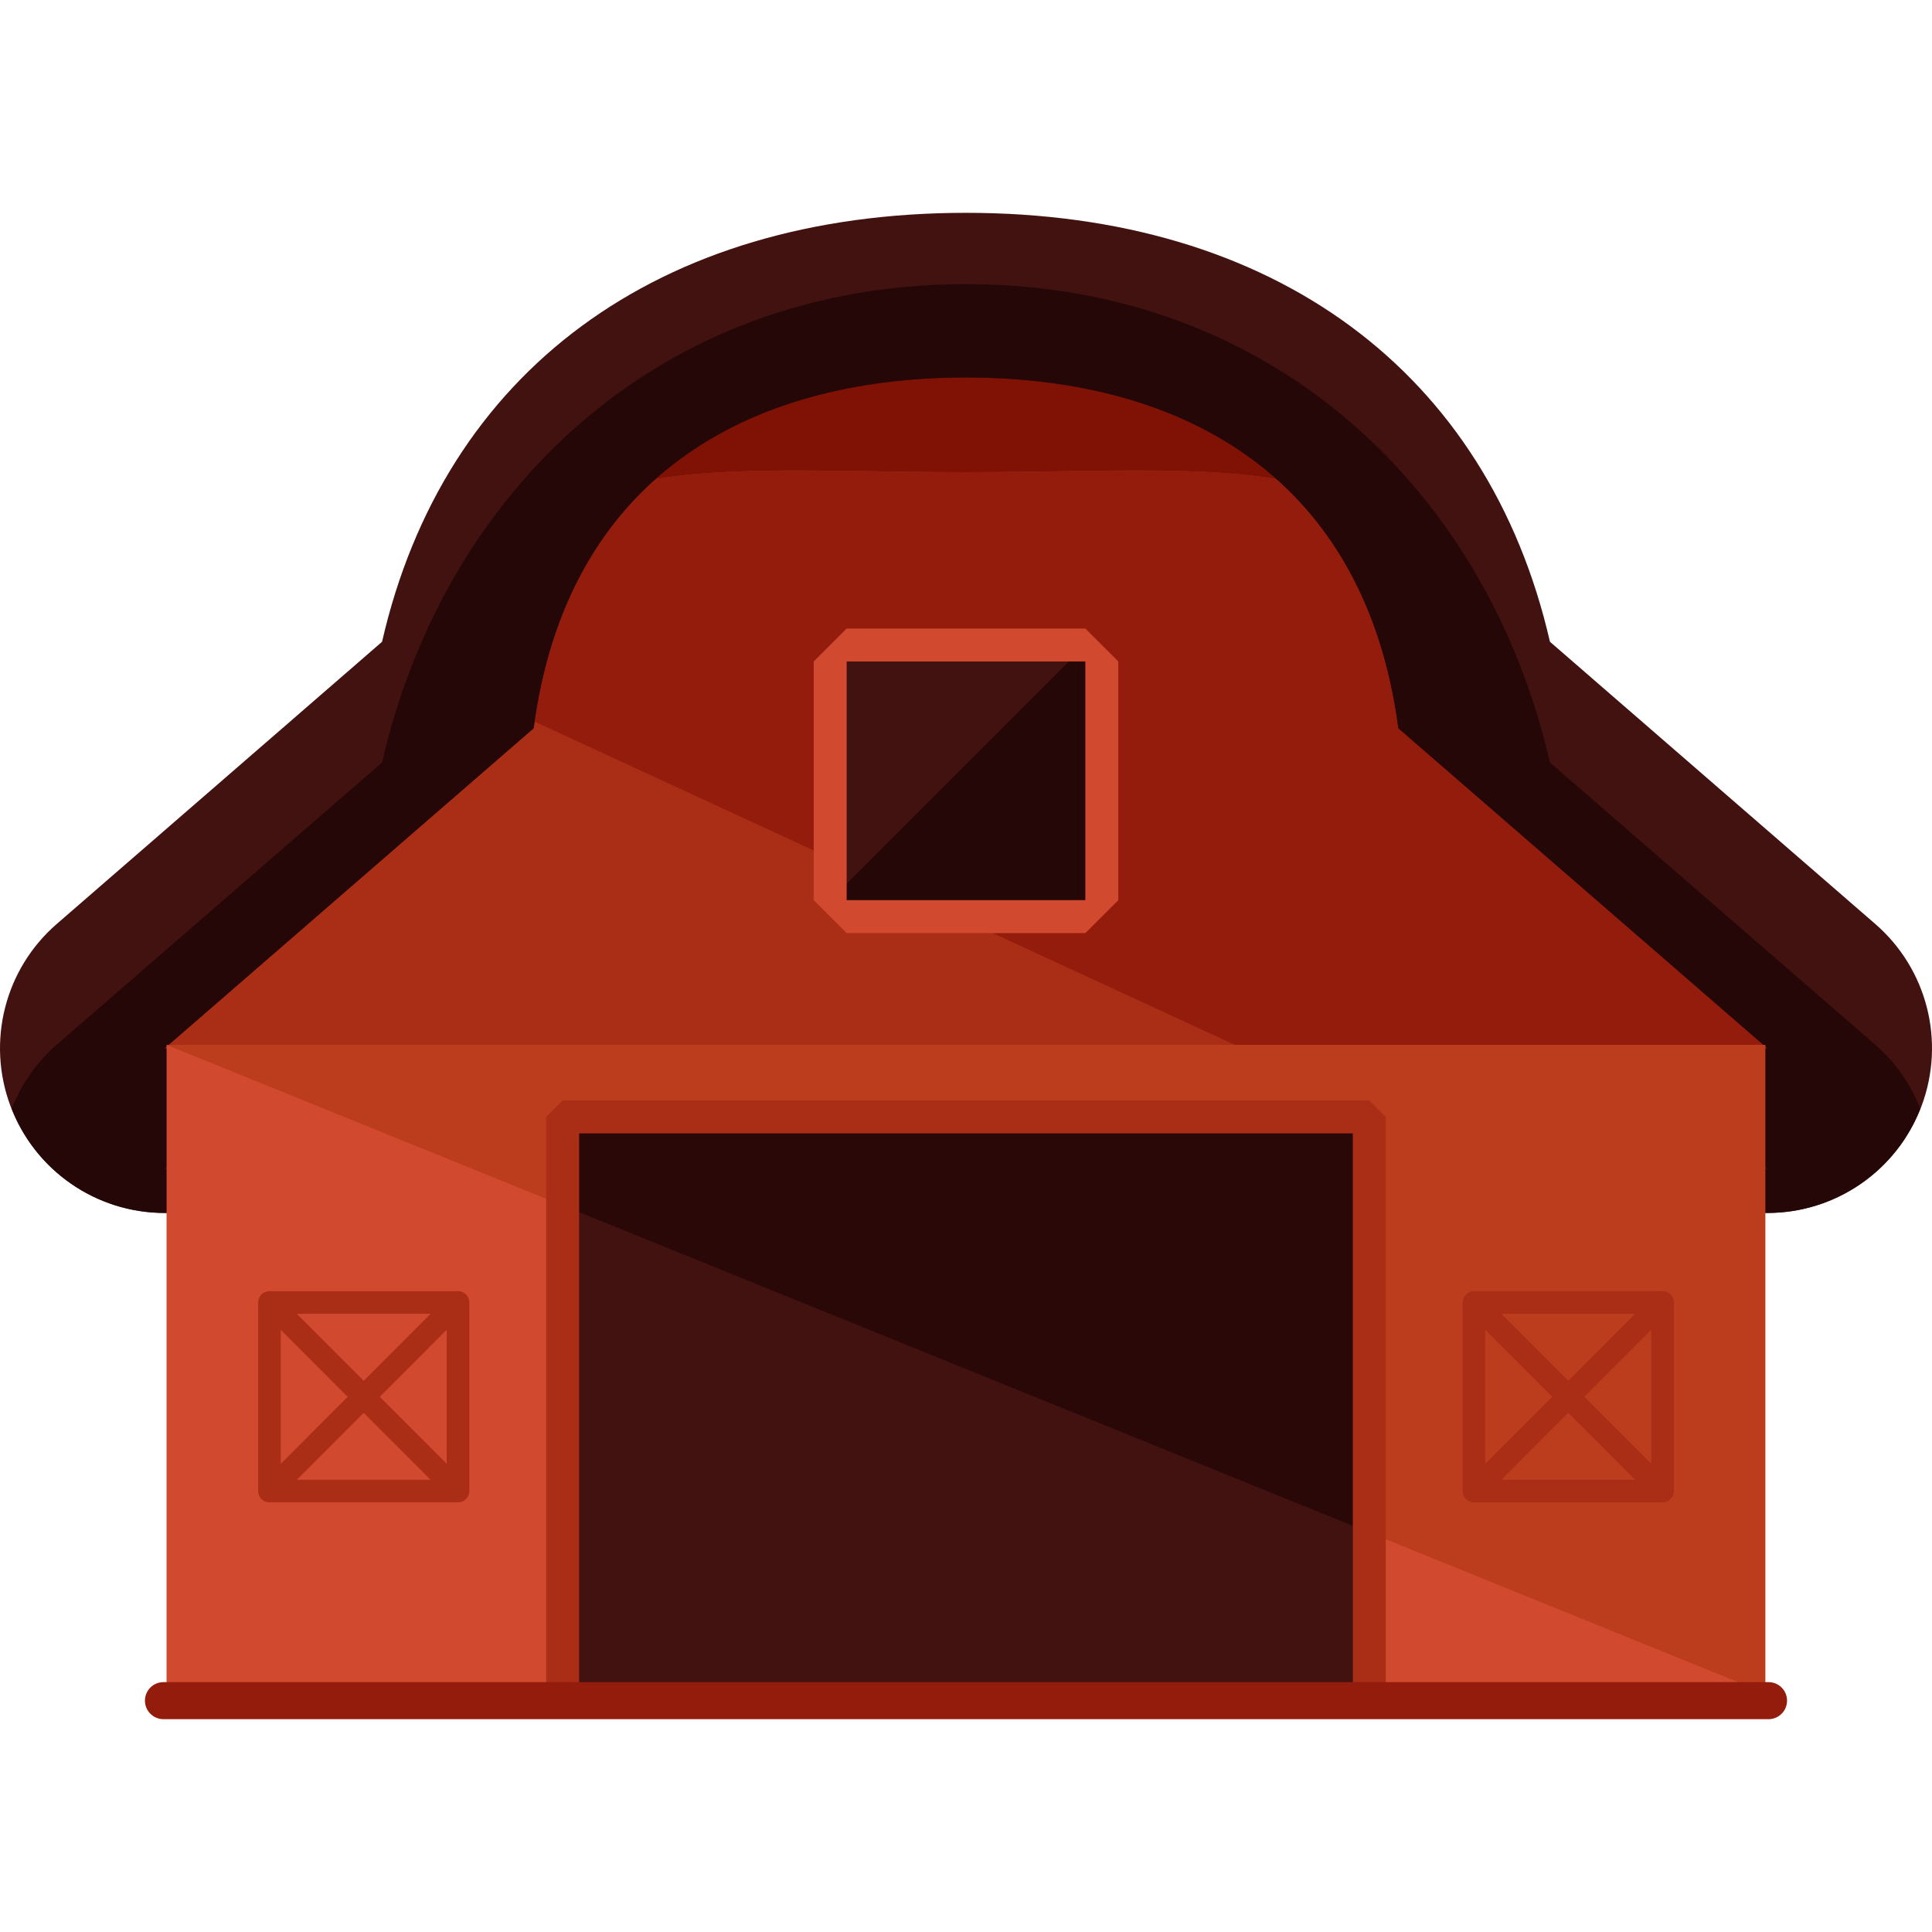 <?xml version="1.0" encoding="iso-8859-1"?>
<!-- Uploaded to: SVG Repo, www.svgrepo.com, Generator: SVG Repo Mixer Tools -->
<svg version="1.1" id="Layer_1" xmlns="http://www.w3.org/2000/svg" xmlns:xlink="http://www.w3.org/1999/xlink" 
	 viewBox="0 0 496.246 496.246" xml:space="preserve">
<path style="fill:#7F1105;" d="M248.119,376.036c-48.837,0-93.405-33.138-116.791-85.63H42.287c-8.83,0-16.738-5.482-19.795-13.753
	c-3.096-8.263-0.725-17.581,5.939-23.355l88.954-77.154c11.737-63.898,58.951-100.328,130.733-100.328
	c71.775,0,118.989,36.431,130.733,100.328l88.946,77.154c6.672,5.774,9.035,15.1,5.947,23.355
	c-3.072,8.271-10.965,13.753-19.795,13.753H364.91C341.515,342.898,296.955,376.036,248.119,376.036z"/>
<g>
	<path style="fill:#AA2D15;" d="M248.119,376.036c-48.837,0-93.405-33.138-116.791-85.63H42.287c-8.83,0-16.738-5.482-19.795-13.753
		c-3.096-8.263-0.725-17.581,5.939-23.355l88.954-77.154c11.737-63.898,58.951-54.863,130.733-54.863
		c71.775,0,118.989-9.035,130.733,54.863l88.946,77.154c6.672,5.774,9.035,15.1,5.947,23.355
		c-3.072,8.271-10.965,13.753-19.795,13.753H364.91C341.515,342.898,296.955,376.036,248.119,376.036z"/>
</g>
<path style="fill:#931C0C;" d="M117.385,176.144c11.737-63.898,58.951-54.863,130.733-54.863c71.775,0,118.989-9.035,130.733,54.863
	l88.946,77.154c6.672,5.774,9.035,15.1,5.947,23.355c-3.072,8.271-10.965,13.753-19.795,13.753H364.91"/>
<path style="fill:#421210;" d="M248.119,96.957c56.155,0,102.55,25.805,111.057,90.104l94.775,82.204H350.566
	c-17.723,50.475-56.863,85.63-102.447,85.63s-84.732-35.155-102.447-85.63H42.287l94.775-82.204
	C145.577,122.762,191.972,96.957,248.119,96.957 M248.119,54.666c-79.139,0-134.081,40.826-149.984,110.175l-83.558,72.483
	C1.248,248.879-3.502,267.516,2.674,284.05c6.168,16.542,21.961,27.498,39.621,27.498h75.855
	c28.121,52.846,76.729,85.622,129.977,85.622s101.856-32.776,129.977-85.622h75.855c17.652,0,33.453-10.957,39.613-27.498
	c6.176-16.542,1.434-35.17-11.902-46.726l-83.558-72.483C382.199,95.5,327.266,54.666,248.119,54.666L248.119,54.666z"/>
<path style="fill:#260707;" d="M42.287,311.556h75.863c28.121,52.846,76.729,85.622,129.977,85.622s101.856-32.776,129.977-85.622
	h75.855c17.384,0,32.918-10.658,39.274-26.782c-2.45-6.215-6.309-11.886-11.571-16.447l-83.558-72.476
	C382.199,126.496,327.258,72.98,248.119,72.98S114.038,126.488,98.134,195.852l-83.558,72.476
	c-5.254,4.561-9.114,10.232-11.571,16.447C9.369,300.899,24.902,311.556,42.287,311.556z M42.287,269.265l94.775-82.204
	c8.515-64.299,54.902-90.104,111.057-90.104s102.55,25.805,111.065,90.104l94.775,82.204h-35.753l35.753,31.011H350.566
	c-17.723,50.46-56.863,85.63-102.447,85.63s-84.732-35.163-102.447-85.63H42.287l35.745-31.011L42.287,269.265L42.287,269.265z"/>
<rect x="42.822" y="268.367" style="fill:#BC3C1E;" width="410.624" height="166.518"/>
<polyline style="fill:#D14A2F;" points="453.423,434.893 42.822,434.893 42.822,268.391 "/>
<polygon style="fill:#421210;" points="217.462,235.441 213.24,231.211 213.24,169.897 217.462,165.66 278.775,165.66 
	282.998,169.897 282.998,231.211 278.775,235.441 "/>
<polyline style="fill:#260707;" points="278.775,165.66 282.998,169.897 282.998,231.211 278.775,235.441 217.462,235.441 
	213.24,231.211 "/>
<path style="fill:#D14A2F;" d="M278.775,169.897v61.314h-61.306v-61.314H278.775 M278.775,161.445h-61.306l-8.46,8.452v61.314
	l8.46,8.46h61.306l8.468-8.46v-61.314L278.775,161.445L278.775,161.445z"/>
<polyline style="fill:#2B0808;" points="144.529,434.893 144.529,286.893 351.716,286.893 351.716,434.893 "/>
<polygon style="fill:#421210;" points="144.529,309.642 144.529,434.893 351.716,434.893 351.716,393.641 "/>
<g>
	<polygon style="fill:#AA2D15;" points="355.946,434.893 347.486,434.893 347.486,291.115 148.751,291.115 148.751,434.893 
		140.299,434.893 140.299,286.893 144.529,282.663 351.716,282.663 355.946,286.893 	"/>
	<path style="fill:#AA2D15;" d="M117.653,385.898H69.218c-1.607,0-2.907-1.308-2.907-2.907v-48.443c0-1.599,1.3-2.907,2.907-2.907
		h48.435c1.615,0,2.899,1.308,2.899,2.907v48.443C120.552,384.591,119.268,385.898,117.653,385.898z M72.124,380.085h42.622v-42.63
		H72.124V380.085z"/>
	<path style="fill:#AA2D15;" d="M71.951,383.157c-0.74,0-1.481-0.284-2.048-0.843c-1.134-1.134-1.134-2.993,0-4.12l42.921-42.953
		c1.15-1.111,2.985-1.134,4.12,0c1.142,1.142,1.142,2.985,0,4.12l-42.921,42.953C73.44,382.866,72.692,383.157,71.951,383.157z"/>
	<path style="fill:#AA2D15;" d="M114.904,383.157c-0.74,0-1.497-0.291-2.08-0.843l-42.921-42.953c-1.134-1.134-1.134-2.977,0-4.12
		c1.134-1.134,2.97-1.134,4.12,0l42.921,42.953c1.142,1.126,1.142,2.985,0,4.12C116.385,382.874,115.637,383.157,114.904,383.157z"
		/>
	<path style="fill:#AA2D15;" d="M427.027,385.898H378.6c-1.615,0-2.914-1.308-2.914-2.907v-48.443c0-1.599,1.308-2.907,2.914-2.907
		h48.427c1.607,0,2.907,1.308,2.907,2.907v48.443C429.942,384.591,428.634,385.898,427.027,385.898z M381.491,380.085h42.63v-42.63
		h-42.63V380.085z"/>
	<path style="fill:#AA2D15;" d="M381.325,383.157c-0.725,0-1.481-0.284-2.032-0.843c-1.142-1.134-1.142-2.993,0-4.12l42.921-42.953
		c1.142-1.111,2.985-1.134,4.12,0c1.142,1.142,1.142,2.985,0,4.12l-42.929,42.953C382.838,382.866,382.081,383.157,381.325,383.157z
		"/>
	<path style="fill:#AA2D15;" d="M424.278,383.157c-0.733,0-1.481-0.291-2.064-0.843l-42.921-42.953c-1.142-1.134-1.142-2.977,0-4.12
		c1.126-1.134,2.954-1.134,4.112,0l42.929,42.953c1.142,1.126,1.142,2.985,0,4.12C425.759,382.874,425.018,383.157,424.278,383.157z
		"/>
</g>
<path style="fill:#931C0C;" d="M459.015,436.823c0,2.623-2.127,4.758-4.758,4.758H41.987c-2.623,0-4.758-2.127-4.758-4.758l0,0
	c0-2.623,2.127-4.758,4.758-4.758h412.278C456.888,432.065,459.015,434.2,459.015,436.823L459.015,436.823z"/>
</svg>